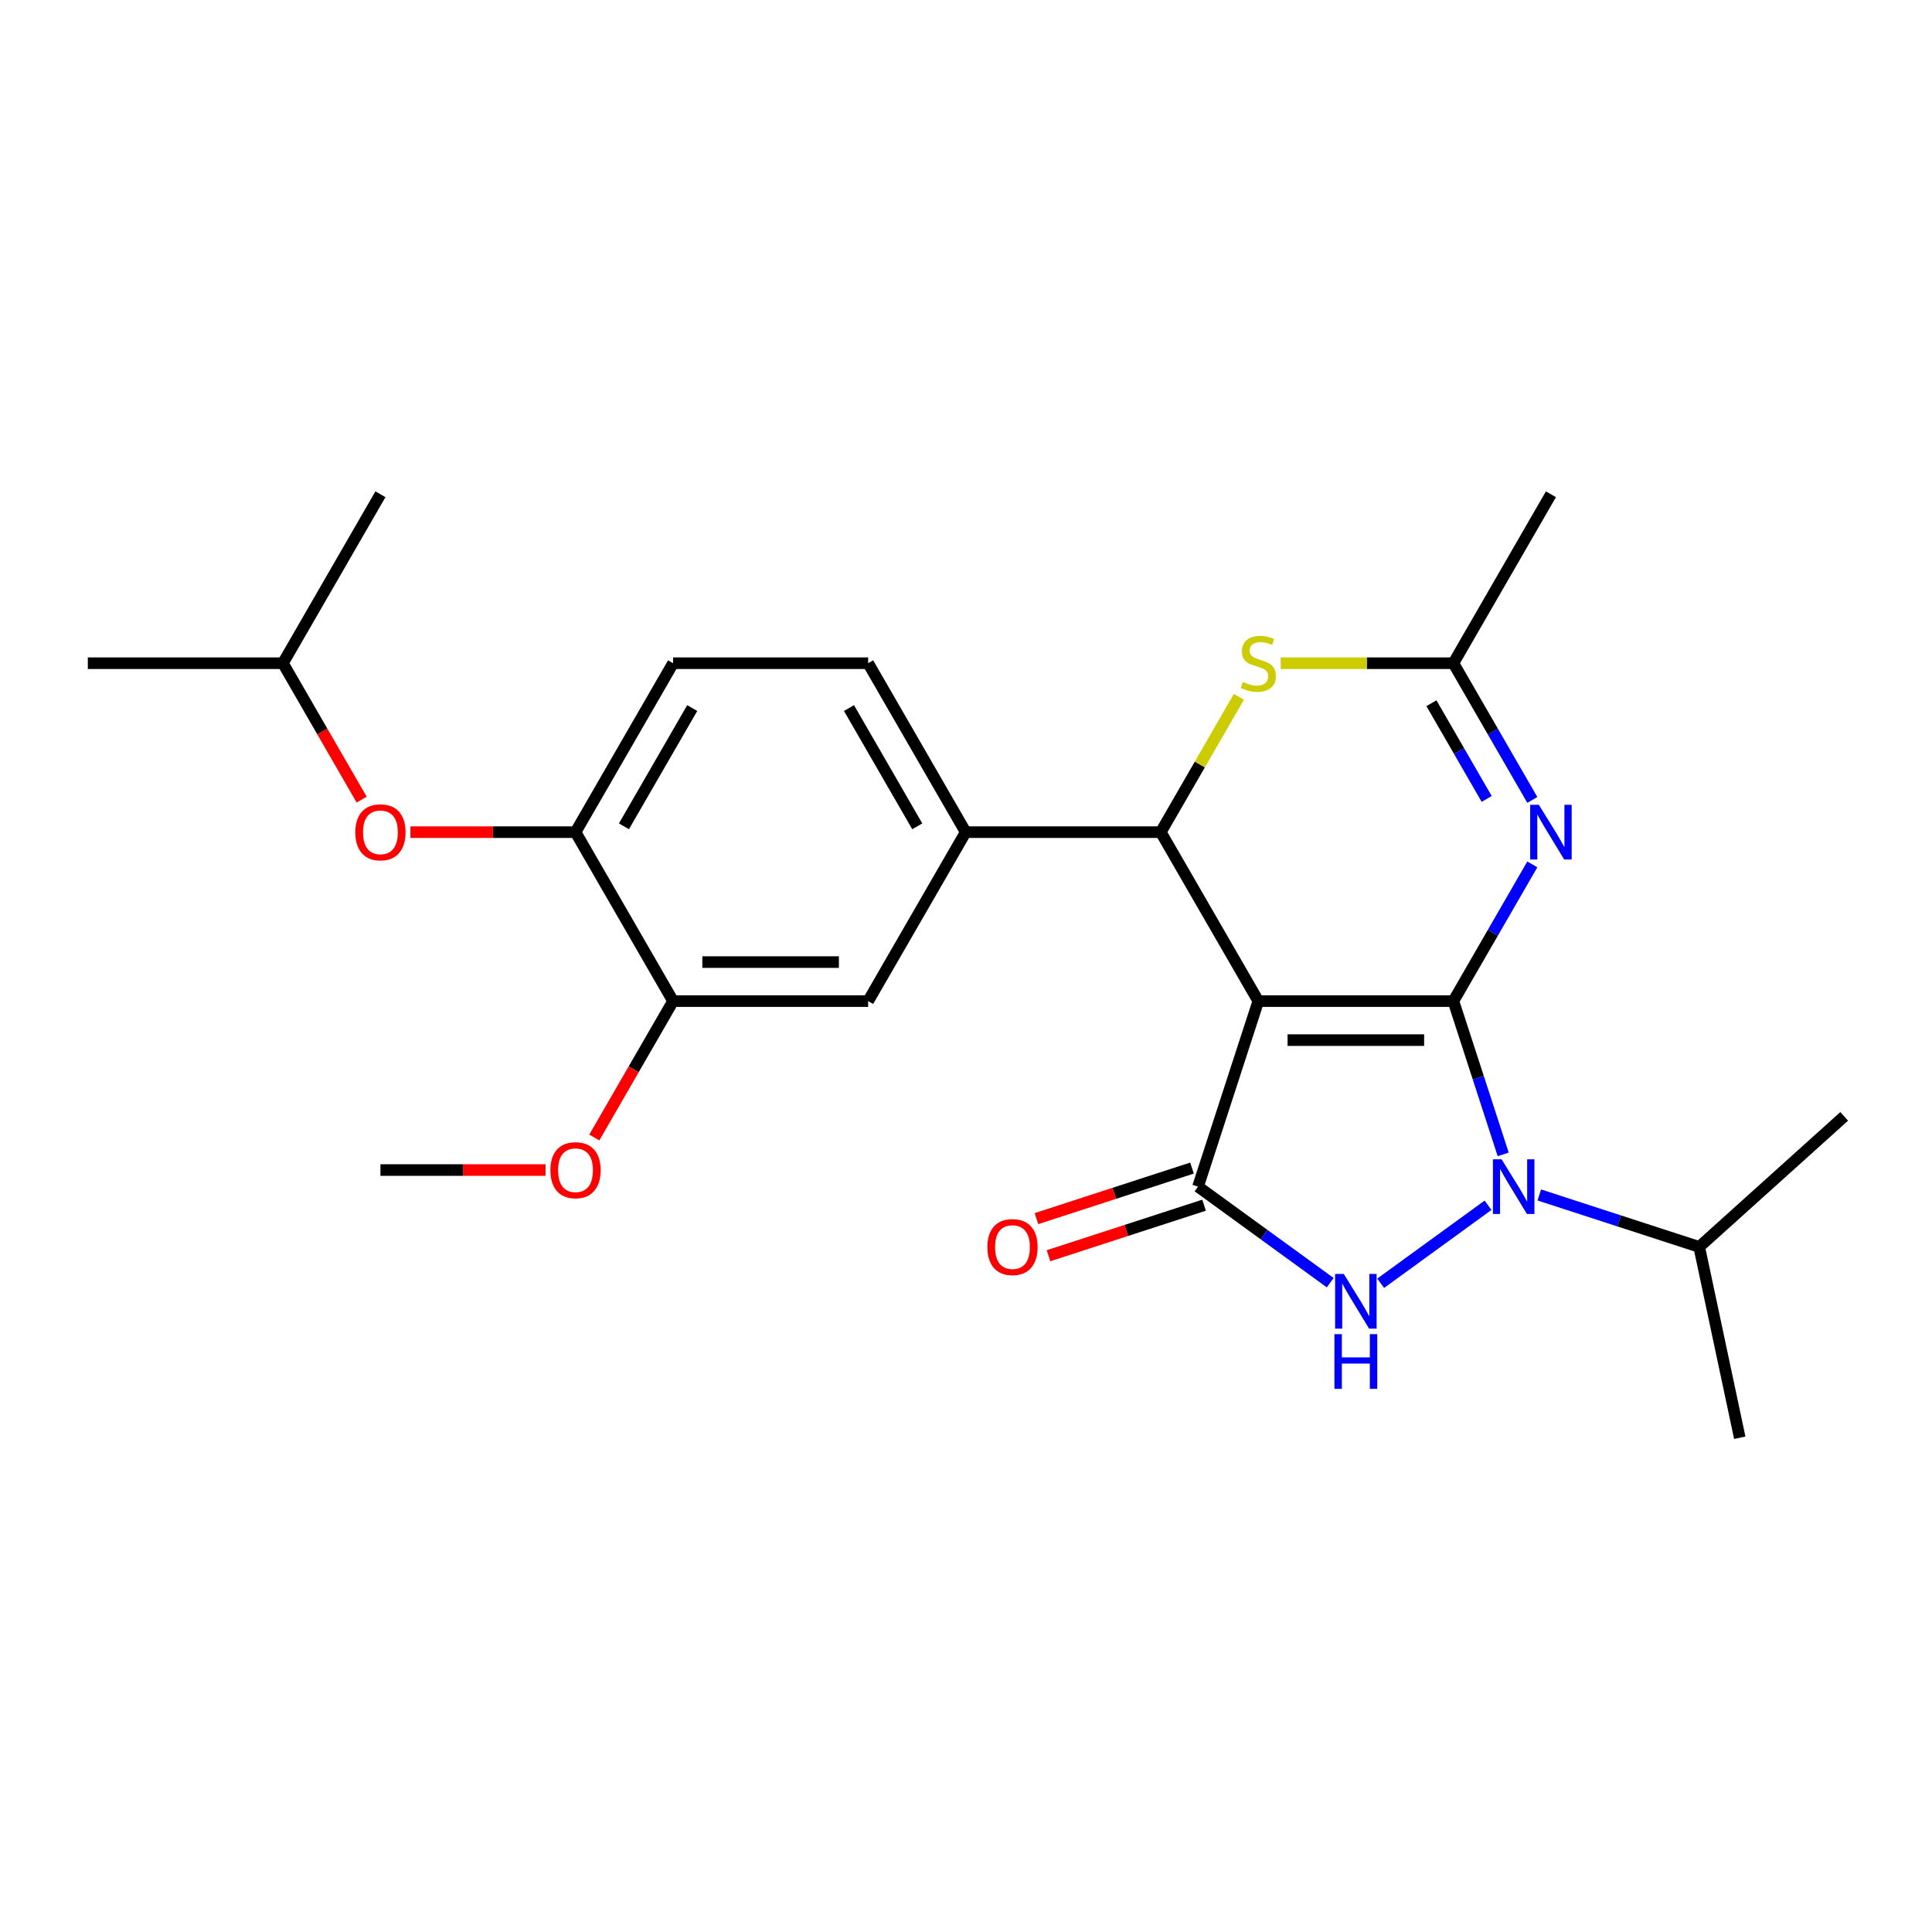 <?xml version='1.0' encoding='iso-8859-1'?>
<svg version='1.1' baseProfile='full'
              xmlns='http://www.w3.org/2000/svg'
                      xmlns:rdkit='http://www.rdkit.org/xml'
                      xmlns:xlink='http://www.w3.org/1999/xlink'
                  xml:space='preserve'
width='1000px' height='1000px' viewBox='0 0 1000 1000'>
<!-- END OF HEADER -->
<rect style='opacity:1.0;fill:#FFFFFF;stroke:none' width='1000' height='1000' x='0' y='0'> </rect>
<path class='bond-0' d='M 752.272,518.168 L 651.299,518.168' style='fill:none;fill-rule:evenodd;stroke:#000000;stroke-width:6px;stroke-linecap:butt;stroke-linejoin:miter;stroke-opacity:1' />
<path class='bond-0' d='M 737.126,538.363 L 666.445,538.363' style='fill:none;fill-rule:evenodd;stroke:#000000;stroke-width:6px;stroke-linecap:butt;stroke-linejoin:miter;stroke-opacity:1' />
<path class='bond-1' d='M 752.272,518.168 L 765.163,557.842' style='fill:none;fill-rule:evenodd;stroke:#000000;stroke-width:6px;stroke-linecap:butt;stroke-linejoin:miter;stroke-opacity:1' />
<path class='bond-1' d='M 765.163,557.842 L 778.054,597.516' style='fill:none;fill-rule:evenodd;stroke:#0000FF;stroke-width:6px;stroke-linecap:butt;stroke-linejoin:miter;stroke-opacity:1' />
<path class='bond-4' d='M 752.272,518.168 L 772.7,482.787' style='fill:none;fill-rule:evenodd;stroke:#000000;stroke-width:6px;stroke-linecap:butt;stroke-linejoin:miter;stroke-opacity:1' />
<path class='bond-4' d='M 772.7,482.787 L 793.127,447.406' style='fill:none;fill-rule:evenodd;stroke:#0000FF;stroke-width:6px;stroke-linecap:butt;stroke-linejoin:miter;stroke-opacity:1' />
<path class='bond-2' d='M 651.299,518.168 L 620.096,614.2' style='fill:none;fill-rule:evenodd;stroke:#000000;stroke-width:6px;stroke-linecap:butt;stroke-linejoin:miter;stroke-opacity:1' />
<path class='bond-5' d='M 651.299,518.168 L 600.812,430.722' style='fill:none;fill-rule:evenodd;stroke:#000000;stroke-width:6px;stroke-linecap:butt;stroke-linejoin:miter;stroke-opacity:1' />
<path class='bond-3' d='M 770.211,623.837 L 714.64,664.212' style='fill:none;fill-rule:evenodd;stroke:#0000FF;stroke-width:6px;stroke-linecap:butt;stroke-linejoin:miter;stroke-opacity:1' />
<path class='bond-14' d='M 796.74,618.51 L 838.123,631.956' style='fill:none;fill-rule:evenodd;stroke:#0000FF;stroke-width:6px;stroke-linecap:butt;stroke-linejoin:miter;stroke-opacity:1' />
<path class='bond-14' d='M 838.123,631.956 L 879.507,645.403' style='fill:none;fill-rule:evenodd;stroke:#000000;stroke-width:6px;stroke-linecap:butt;stroke-linejoin:miter;stroke-opacity:1' />
<path class='bond-12' d='M 616.976,604.597 L 576.722,617.676' style='fill:none;fill-rule:evenodd;stroke:#000000;stroke-width:6px;stroke-linecap:butt;stroke-linejoin:miter;stroke-opacity:1' />
<path class='bond-12' d='M 576.722,617.676 L 536.468,630.755' style='fill:none;fill-rule:evenodd;stroke:#FF0000;stroke-width:6px;stroke-linecap:butt;stroke-linejoin:miter;stroke-opacity:1' />
<path class='bond-12' d='M 623.216,623.803 L 582.962,636.882' style='fill:none;fill-rule:evenodd;stroke:#000000;stroke-width:6px;stroke-linecap:butt;stroke-linejoin:miter;stroke-opacity:1' />
<path class='bond-12' d='M 582.962,636.882 L 542.708,649.962' style='fill:none;fill-rule:evenodd;stroke:#FF0000;stroke-width:6px;stroke-linecap:butt;stroke-linejoin:miter;stroke-opacity:1' />
<path class='bond-25' d='M 620.096,614.2 L 654.308,639.057' style='fill:none;fill-rule:evenodd;stroke:#000000;stroke-width:6px;stroke-linecap:butt;stroke-linejoin:miter;stroke-opacity:1' />
<path class='bond-25' d='M 654.308,639.057 L 688.521,663.914' style='fill:none;fill-rule:evenodd;stroke:#0000FF;stroke-width:6px;stroke-linecap:butt;stroke-linejoin:miter;stroke-opacity:1' />
<path class='bond-7' d='M 793.127,414.038 L 772.7,378.657' style='fill:none;fill-rule:evenodd;stroke:#0000FF;stroke-width:6px;stroke-linecap:butt;stroke-linejoin:miter;stroke-opacity:1' />
<path class='bond-7' d='M 772.7,378.657 L 752.272,343.276' style='fill:none;fill-rule:evenodd;stroke:#000000;stroke-width:6px;stroke-linecap:butt;stroke-linejoin:miter;stroke-opacity:1' />
<path class='bond-7' d='M 769.509,413.521 L 755.21,388.754' style='fill:none;fill-rule:evenodd;stroke:#0000FF;stroke-width:6px;stroke-linecap:butt;stroke-linejoin:miter;stroke-opacity:1' />
<path class='bond-7' d='M 755.21,388.754 L 740.911,363.988' style='fill:none;fill-rule:evenodd;stroke:#000000;stroke-width:6px;stroke-linecap:butt;stroke-linejoin:miter;stroke-opacity:1' />
<path class='bond-8' d='M 600.812,430.722 L 499.838,430.722' style='fill:none;fill-rule:evenodd;stroke:#000000;stroke-width:6px;stroke-linecap:butt;stroke-linejoin:miter;stroke-opacity:1' />
<path class='bond-26' d='M 600.812,430.722 L 621.031,395.701' style='fill:none;fill-rule:evenodd;stroke:#000000;stroke-width:6px;stroke-linecap:butt;stroke-linejoin:miter;stroke-opacity:1' />
<path class='bond-26' d='M 621.031,395.701 L 641.25,360.68' style='fill:none;fill-rule:evenodd;stroke:#CCCC00;stroke-width:6px;stroke-linecap:butt;stroke-linejoin:miter;stroke-opacity:1' />
<path class='bond-6' d='M 662.903,343.276 L 707.588,343.276' style='fill:none;fill-rule:evenodd;stroke:#CCCC00;stroke-width:6px;stroke-linecap:butt;stroke-linejoin:miter;stroke-opacity:1' />
<path class='bond-6' d='M 707.588,343.276 L 752.272,343.276' style='fill:none;fill-rule:evenodd;stroke:#000000;stroke-width:6px;stroke-linecap:butt;stroke-linejoin:miter;stroke-opacity:1' />
<path class='bond-18' d='M 752.272,343.276 L 802.759,255.83' style='fill:none;fill-rule:evenodd;stroke:#000000;stroke-width:6px;stroke-linecap:butt;stroke-linejoin:miter;stroke-opacity:1' />
<path class='bond-10' d='M 499.838,430.722 L 449.351,518.168' style='fill:none;fill-rule:evenodd;stroke:#000000;stroke-width:6px;stroke-linecap:butt;stroke-linejoin:miter;stroke-opacity:1' />
<path class='bond-15' d='M 499.838,430.722 L 449.351,343.276' style='fill:none;fill-rule:evenodd;stroke:#000000;stroke-width:6px;stroke-linecap:butt;stroke-linejoin:miter;stroke-opacity:1' />
<path class='bond-15' d='M 474.775,427.702 L 439.434,366.49' style='fill:none;fill-rule:evenodd;stroke:#000000;stroke-width:6px;stroke-linecap:butt;stroke-linejoin:miter;stroke-opacity:1' />
<path class='bond-9' d='M 297.89,430.722 L 348.377,343.276' style='fill:none;fill-rule:evenodd;stroke:#000000;stroke-width:6px;stroke-linecap:butt;stroke-linejoin:miter;stroke-opacity:1' />
<path class='bond-9' d='M 322.952,427.702 L 358.293,366.49' style='fill:none;fill-rule:evenodd;stroke:#000000;stroke-width:6px;stroke-linecap:butt;stroke-linejoin:miter;stroke-opacity:1' />
<path class='bond-13' d='M 297.89,430.722 L 255.165,430.722' style='fill:none;fill-rule:evenodd;stroke:#000000;stroke-width:6px;stroke-linecap:butt;stroke-linejoin:miter;stroke-opacity:1' />
<path class='bond-13' d='M 255.165,430.722 L 212.44,430.722' style='fill:none;fill-rule:evenodd;stroke:#FF0000;stroke-width:6px;stroke-linecap:butt;stroke-linejoin:miter;stroke-opacity:1' />
<path class='bond-27' d='M 297.89,430.722 L 348.377,518.168' style='fill:none;fill-rule:evenodd;stroke:#000000;stroke-width:6px;stroke-linecap:butt;stroke-linejoin:miter;stroke-opacity:1' />
<path class='bond-11' d='M 449.351,518.168 L 348.377,518.168' style='fill:none;fill-rule:evenodd;stroke:#000000;stroke-width:6px;stroke-linecap:butt;stroke-linejoin:miter;stroke-opacity:1' />
<path class='bond-11' d='M 434.204,497.973 L 363.523,497.973' style='fill:none;fill-rule:evenodd;stroke:#000000;stroke-width:6px;stroke-linecap:butt;stroke-linejoin:miter;stroke-opacity:1' />
<path class='bond-17' d='M 348.377,518.168 L 327.996,553.469' style='fill:none;fill-rule:evenodd;stroke:#000000;stroke-width:6px;stroke-linecap:butt;stroke-linejoin:miter;stroke-opacity:1' />
<path class='bond-17' d='M 327.996,553.469 L 307.615,588.77' style='fill:none;fill-rule:evenodd;stroke:#FF0000;stroke-width:6px;stroke-linecap:butt;stroke-linejoin:miter;stroke-opacity:1' />
<path class='bond-19' d='M 187.19,413.878 L 166.809,378.577' style='fill:none;fill-rule:evenodd;stroke:#FF0000;stroke-width:6px;stroke-linecap:butt;stroke-linejoin:miter;stroke-opacity:1' />
<path class='bond-19' d='M 166.809,378.577 L 146.429,343.276' style='fill:none;fill-rule:evenodd;stroke:#000000;stroke-width:6px;stroke-linecap:butt;stroke-linejoin:miter;stroke-opacity:1' />
<path class='bond-20' d='M 879.507,645.403 L 900.501,744.17' style='fill:none;fill-rule:evenodd;stroke:#000000;stroke-width:6px;stroke-linecap:butt;stroke-linejoin:miter;stroke-opacity:1' />
<path class='bond-21' d='M 879.507,645.403 L 954.545,577.838' style='fill:none;fill-rule:evenodd;stroke:#000000;stroke-width:6px;stroke-linecap:butt;stroke-linejoin:miter;stroke-opacity:1' />
<path class='bond-16' d='M 449.351,343.276 L 348.377,343.276' style='fill:none;fill-rule:evenodd;stroke:#000000;stroke-width:6px;stroke-linecap:butt;stroke-linejoin:miter;stroke-opacity:1' />
<path class='bond-22' d='M 282.365,605.614 L 239.64,605.614' style='fill:none;fill-rule:evenodd;stroke:#FF0000;stroke-width:6px;stroke-linecap:butt;stroke-linejoin:miter;stroke-opacity:1' />
<path class='bond-22' d='M 239.64,605.614 L 196.916,605.614' style='fill:none;fill-rule:evenodd;stroke:#000000;stroke-width:6px;stroke-linecap:butt;stroke-linejoin:miter;stroke-opacity:1' />
<path class='bond-23' d='M 146.429,343.276 L 45.455,343.276' style='fill:none;fill-rule:evenodd;stroke:#000000;stroke-width:6px;stroke-linecap:butt;stroke-linejoin:miter;stroke-opacity:1' />
<path class='bond-24' d='M 146.429,343.276 L 196.916,255.83' style='fill:none;fill-rule:evenodd;stroke:#000000;stroke-width:6px;stroke-linecap:butt;stroke-linejoin:miter;stroke-opacity:1' />
<path  class='atom-2' d='M 777.215 600.04
L 786.495 615.04
Q 787.415 616.52, 788.895 619.2
Q 790.375 621.88, 790.455 622.04
L 790.455 600.04
L 794.215 600.04
L 794.215 628.36
L 790.335 628.36
L 780.375 611.96
Q 779.215 610.04, 777.975 607.84
Q 776.775 605.64, 776.415 604.96
L 776.415 628.36
L 772.735 628.36
L 772.735 600.04
L 777.215 600.04
' fill='#0000FF'/>
<path  class='atom-4' d='M 695.526 659.391
L 704.806 674.391
Q 705.726 675.871, 707.206 678.551
Q 708.686 681.231, 708.766 681.391
L 708.766 659.391
L 712.526 659.391
L 712.526 687.711
L 708.646 687.711
L 698.686 671.311
Q 697.526 669.391, 696.286 667.191
Q 695.086 664.991, 694.726 664.311
L 694.726 687.711
L 691.046 687.711
L 691.046 659.391
L 695.526 659.391
' fill='#0000FF'/>
<path  class='atom-4' d='M 690.706 690.543
L 694.546 690.543
L 694.546 702.583
L 709.026 702.583
L 709.026 690.543
L 712.866 690.543
L 712.866 718.863
L 709.026 718.863
L 709.026 705.783
L 694.546 705.783
L 694.546 718.863
L 690.706 718.863
L 690.706 690.543
' fill='#0000FF'/>
<path  class='atom-5' d='M 796.499 416.562
L 805.779 431.562
Q 806.699 433.042, 808.179 435.722
Q 809.659 438.402, 809.739 438.562
L 809.739 416.562
L 813.499 416.562
L 813.499 444.882
L 809.619 444.882
L 799.659 428.482
Q 798.499 426.562, 797.259 424.362
Q 796.059 422.162, 795.699 421.482
L 795.699 444.882
L 792.019 444.882
L 792.019 416.562
L 796.499 416.562
' fill='#0000FF'/>
<path  class='atom-7' d='M 643.299 352.996
Q 643.619 353.116, 644.939 353.676
Q 646.259 354.236, 647.699 354.596
Q 649.179 354.916, 650.619 354.916
Q 653.299 354.916, 654.859 353.636
Q 656.419 352.316, 656.419 350.036
Q 656.419 348.476, 655.619 347.516
Q 654.859 346.556, 653.659 346.036
Q 652.459 345.516, 650.459 344.916
Q 647.939 344.156, 646.419 343.436
Q 644.939 342.716, 643.859 341.196
Q 642.819 339.676, 642.819 337.116
Q 642.819 333.556, 645.219 331.356
Q 647.659 329.156, 652.459 329.156
Q 655.739 329.156, 659.459 330.716
L 658.539 333.796
Q 655.139 332.396, 652.579 332.396
Q 649.819 332.396, 648.299 333.556
Q 646.779 334.676, 646.819 336.636
Q 646.819 338.156, 647.579 339.076
Q 648.379 339.996, 649.499 340.516
Q 650.659 341.036, 652.579 341.636
Q 655.139 342.436, 656.659 343.236
Q 658.179 344.036, 659.259 345.676
Q 660.379 347.276, 660.379 350.036
Q 660.379 353.956, 657.739 356.076
Q 655.139 358.156, 650.779 358.156
Q 648.259 358.156, 646.339 357.596
Q 644.459 357.076, 642.219 356.156
L 643.299 352.996
' fill='#CCCC00'/>
<path  class='atom-13' d='M 511.064 645.483
Q 511.064 638.683, 514.424 634.883
Q 517.784 631.083, 524.064 631.083
Q 530.344 631.083, 533.704 634.883
Q 537.064 638.683, 537.064 645.483
Q 537.064 652.363, 533.664 656.283
Q 530.264 660.163, 524.064 660.163
Q 517.824 660.163, 514.424 656.283
Q 511.064 652.403, 511.064 645.483
M 524.064 656.963
Q 528.384 656.963, 530.704 654.083
Q 533.064 651.163, 533.064 645.483
Q 533.064 639.923, 530.704 637.123
Q 528.384 634.283, 524.064 634.283
Q 519.744 634.283, 517.384 637.083
Q 515.064 639.883, 515.064 645.483
Q 515.064 651.203, 517.384 654.083
Q 519.744 656.963, 524.064 656.963
' fill='#FF0000'/>
<path  class='atom-14' d='M 183.916 430.802
Q 183.916 424.002, 187.276 420.202
Q 190.636 416.402, 196.916 416.402
Q 203.196 416.402, 206.556 420.202
Q 209.916 424.002, 209.916 430.802
Q 209.916 437.682, 206.516 441.602
Q 203.116 445.482, 196.916 445.482
Q 190.676 445.482, 187.276 441.602
Q 183.916 437.722, 183.916 430.802
M 196.916 442.282
Q 201.236 442.282, 203.556 439.402
Q 205.916 436.482, 205.916 430.802
Q 205.916 425.242, 203.556 422.442
Q 201.236 419.602, 196.916 419.602
Q 192.596 419.602, 190.236 422.402
Q 187.916 425.202, 187.916 430.802
Q 187.916 436.522, 190.236 439.402
Q 192.596 442.282, 196.916 442.282
' fill='#FF0000'/>
<path  class='atom-18' d='M 284.89 605.694
Q 284.89 598.894, 288.25 595.094
Q 291.61 591.294, 297.89 591.294
Q 304.17 591.294, 307.53 595.094
Q 310.89 598.894, 310.89 605.694
Q 310.89 612.574, 307.49 616.494
Q 304.09 620.374, 297.89 620.374
Q 291.65 620.374, 288.25 616.494
Q 284.89 612.614, 284.89 605.694
M 297.89 617.174
Q 302.21 617.174, 304.53 614.294
Q 306.89 611.374, 306.89 605.694
Q 306.89 600.134, 304.53 597.334
Q 302.21 594.494, 297.89 594.494
Q 293.57 594.494, 291.21 597.294
Q 288.89 600.094, 288.89 605.694
Q 288.89 611.414, 291.21 614.294
Q 293.57 617.174, 297.89 617.174
' fill='#FF0000'/>
</svg>
